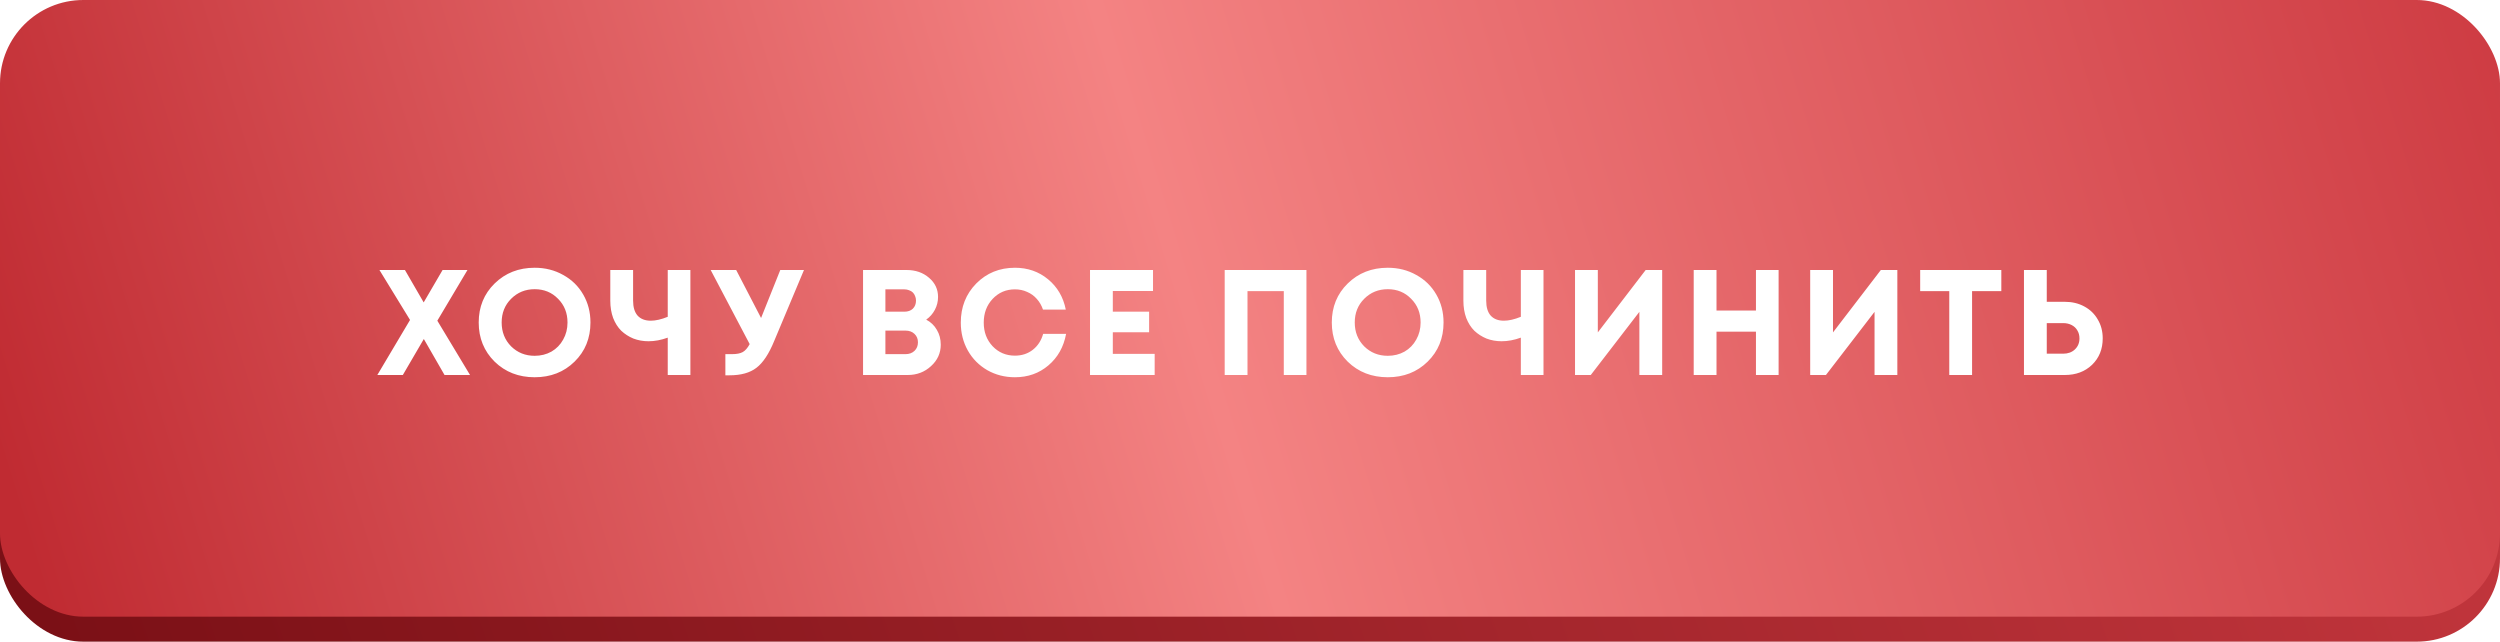 <?xml version="1.0" encoding="UTF-8"?> <svg xmlns="http://www.w3.org/2000/svg" width="300" height="77" viewBox="0 0 300 77" fill="none"> <rect y="3" width="300" height="74" rx="10" fill="url(#paint0_linear_27_35)"></rect> <g filter="url(#filter0_i_27_35)"> <rect width="300" height="74" rx="10" fill="url(#paint1_linear_27_35)"></rect> </g> <path d="M56.404 45H53.344L50.86 40.68L48.34 45H45.28L49.204 38.394L45.532 32.4H48.592L50.842 36.288L53.11 32.4H56.098L52.48 38.484L56.404 45ZM64.159 45.27C62.239 45.27 60.637 44.646 59.353 43.398C58.081 42.138 57.445 40.572 57.445 38.7C57.445 36.828 58.081 35.268 59.353 34.02C60.637 32.76 62.239 32.13 64.159 32.13C65.419 32.13 66.559 32.418 67.579 32.994C68.611 33.558 69.415 34.344 69.991 35.352C70.567 36.348 70.855 37.464 70.855 38.7C70.855 40.584 70.219 42.15 68.947 43.398C67.675 44.646 66.079 45.27 64.159 45.27ZM64.159 42.696C64.903 42.696 65.575 42.528 66.175 42.192C66.775 41.844 67.243 41.364 67.579 40.752C67.927 40.14 68.101 39.456 68.101 38.7C68.101 37.56 67.723 36.612 66.967 35.856C66.223 35.088 65.287 34.704 64.159 34.704C63.043 34.704 62.101 35.088 61.333 35.856C60.577 36.612 60.199 37.56 60.199 38.7C60.199 39.84 60.577 40.794 61.333 41.562C62.101 42.318 63.043 42.696 64.159 42.696ZM80.129 32.4H82.847V45H80.129V40.518C79.337 40.806 78.569 40.95 77.825 40.95C77.177 40.95 76.571 40.842 76.007 40.626C75.455 40.398 74.969 40.086 74.549 39.69C74.141 39.282 73.817 38.772 73.577 38.16C73.349 37.536 73.235 36.846 73.235 36.09V32.4H75.971V36.072C75.971 36.864 76.151 37.464 76.511 37.872C76.883 38.28 77.411 38.484 78.095 38.484C78.683 38.484 79.361 38.328 80.129 38.016V32.4ZM93.633 32.4H96.477L92.913 40.896C92.277 42.456 91.563 43.536 90.771 44.136C89.991 44.736 88.917 45.036 87.549 45.036H87.045V42.498H87.837C88.401 42.498 88.833 42.414 89.133 42.246C89.433 42.078 89.709 41.76 89.961 41.292L85.281 32.4H88.341L91.329 38.16L93.633 32.4ZM111.144 38.358C111.696 38.646 112.122 39.054 112.422 39.582C112.734 40.098 112.89 40.692 112.89 41.364C112.89 42.372 112.5 43.23 111.72 43.938C110.952 44.646 110.022 45 108.93 45H103.566V32.4H108.786C109.866 32.4 110.766 32.712 111.486 33.336C112.206 33.948 112.566 34.716 112.566 35.64C112.566 36.18 112.44 36.69 112.188 37.17C111.936 37.65 111.588 38.046 111.144 38.358ZM109.92 36.072C109.92 35.868 109.884 35.688 109.812 35.532C109.752 35.364 109.662 35.22 109.542 35.1C109.422 34.98 109.272 34.89 109.092 34.83C108.924 34.758 108.732 34.722 108.516 34.722H106.248V37.404H108.516C108.948 37.404 109.29 37.284 109.542 37.044C109.794 36.792 109.92 36.468 109.92 36.072ZM108.66 42.498C109.104 42.498 109.464 42.366 109.74 42.102C110.016 41.838 110.154 41.496 110.154 41.076C110.154 40.668 110.016 40.332 109.74 40.068C109.464 39.804 109.104 39.672 108.66 39.672H106.248V42.498H108.66ZM121.793 45.27C120.581 45.27 119.477 44.988 118.481 44.424C117.485 43.848 116.705 43.062 116.141 42.066C115.577 41.058 115.295 39.942 115.295 38.718C115.295 36.846 115.913 35.28 117.149 34.02C118.397 32.76 119.945 32.13 121.793 32.13C123.329 32.13 124.655 32.592 125.771 33.516C126.887 34.44 127.595 35.652 127.895 37.152H125.159C124.991 36.66 124.745 36.234 124.421 35.874C124.097 35.502 123.707 35.22 123.251 35.028C122.807 34.824 122.321 34.722 121.793 34.722C120.725 34.722 119.831 35.106 119.111 35.874C118.403 36.63 118.049 37.578 118.049 38.718C118.049 39.846 118.403 40.788 119.111 41.544C119.831 42.3 120.725 42.678 121.793 42.678C122.621 42.678 123.335 42.444 123.935 41.976C124.535 41.508 124.949 40.872 125.177 40.068H127.931C127.643 41.628 126.935 42.888 125.807 43.848C124.691 44.796 123.353 45.27 121.793 45.27ZM133.538 42.462H138.56V45H130.802V32.4H138.362V34.92H133.538V37.404H137.894V39.87H133.538V42.462ZM146.963 32.4H156.773V45H154.055V34.938H149.699V45H146.963V32.4ZM166.53 45.27C164.61 45.27 163.008 44.646 161.724 43.398C160.452 42.138 159.816 40.572 159.816 38.7C159.816 36.828 160.452 35.268 161.724 34.02C163.008 32.76 164.61 32.13 166.53 32.13C167.79 32.13 168.93 32.418 169.95 32.994C170.982 33.558 171.786 34.344 172.362 35.352C172.938 36.348 173.226 37.464 173.226 38.7C173.226 40.584 172.59 42.15 171.318 43.398C170.046 44.646 168.45 45.27 166.53 45.27ZM166.53 42.696C167.274 42.696 167.946 42.528 168.546 42.192C169.146 41.844 169.614 41.364 169.95 40.752C170.298 40.14 170.472 39.456 170.472 38.7C170.472 37.56 170.094 36.612 169.338 35.856C168.594 35.088 167.658 34.704 166.53 34.704C165.414 34.704 164.472 35.088 163.704 35.856C162.948 36.612 162.57 37.56 162.57 38.7C162.57 39.84 162.948 40.794 163.704 41.562C164.472 42.318 165.414 42.696 166.53 42.696ZM182.501 32.4H185.219V45H182.501V40.518C181.709 40.806 180.941 40.95 180.197 40.95C179.549 40.95 178.943 40.842 178.379 40.626C177.827 40.398 177.341 40.086 176.921 39.69C176.513 39.282 176.189 38.772 175.949 38.16C175.721 37.536 175.607 36.846 175.607 36.09V32.4H178.343V36.072C178.343 36.864 178.523 37.464 178.883 37.872C179.255 38.28 179.783 38.484 180.467 38.484C181.055 38.484 181.733 38.328 182.501 38.016V32.4ZM197.481 32.4H199.461V45H196.725V37.422L190.893 45H189.003V32.4H191.739V39.888L197.481 32.4ZM210.715 32.4H213.433V45H210.715V39.798H205.981V45H203.245V32.4H205.981V37.26H210.715V32.4ZM225.701 32.4H227.681V45H224.945V37.422L219.113 45H217.223V32.4H219.959V39.888L225.701 32.4ZM240.159 32.4V34.938H236.649V45H233.913V34.938H230.421V32.4H240.159ZM247.772 36.216C248.648 36.216 249.428 36.402 250.112 36.774C250.808 37.146 251.348 37.668 251.732 38.34C252.128 39 252.326 39.756 252.326 40.608C252.326 41.892 251.9 42.948 251.048 43.776C250.196 44.592 249.104 45 247.772 45H242.876V32.4H245.612V36.216H247.772ZM247.574 42.444C248.15 42.444 248.618 42.276 248.978 41.94C249.35 41.592 249.536 41.148 249.536 40.608C249.536 40.248 249.452 39.93 249.284 39.654C249.128 39.378 248.9 39.162 248.6 39.006C248.3 38.85 247.958 38.772 247.574 38.772H245.612V42.444H247.574Z" fill="white"></path> <defs> <filter id="filter0_i_27_35" x="0" y="0" width="300" height="74" filterUnits="userSpaceOnUse" color-interpolation-filters="sRGB"> <feFlood flood-opacity="0" result="BackgroundImageFix"></feFlood> <feBlend mode="normal" in="SourceGraphic" in2="BackgroundImageFix" result="shape"></feBlend> <feColorMatrix in="SourceAlpha" type="matrix" values="0 0 0 0 0 0 0 0 0 0 0 0 0 0 0 0 0 0 127 0" result="hardAlpha"></feColorMatrix> <feOffset></feOffset> <feGaussianBlur stdDeviation="2"></feGaussianBlur> <feComposite in2="hardAlpha" operator="arithmetic" k2="-1" k3="1"></feComposite> <feColorMatrix type="matrix" values="0 0 0 0 0.808 0 0 0 0 0.235 0 0 0 0 0.263 0 0 0 1 0"></feColorMatrix> <feBlend mode="normal" in2="shape" result="effect1_innerShadow_27_35"></feBlend> </filter> <linearGradient id="paint0_linear_27_35" x1="5.769" y1="77" x2="323.41" y2="-34.377" gradientUnits="userSpaceOnUse"> <stop stop-color="#7B1016"></stop> <stop offset="1" stop-color="#CE3C43"></stop> </linearGradient> <linearGradient id="paint1_linear_27_35" x1="5.769" y1="74" x2="293.667" y2="-14.584" gradientUnits="userSpaceOnUse"> <stop stop-color="#C02B32"></stop> <stop offset="0.47" stop-color="#F48383"></stop> <stop offset="1" stop-color="#CE3C43"></stop> </linearGradient> </defs> </svg> 